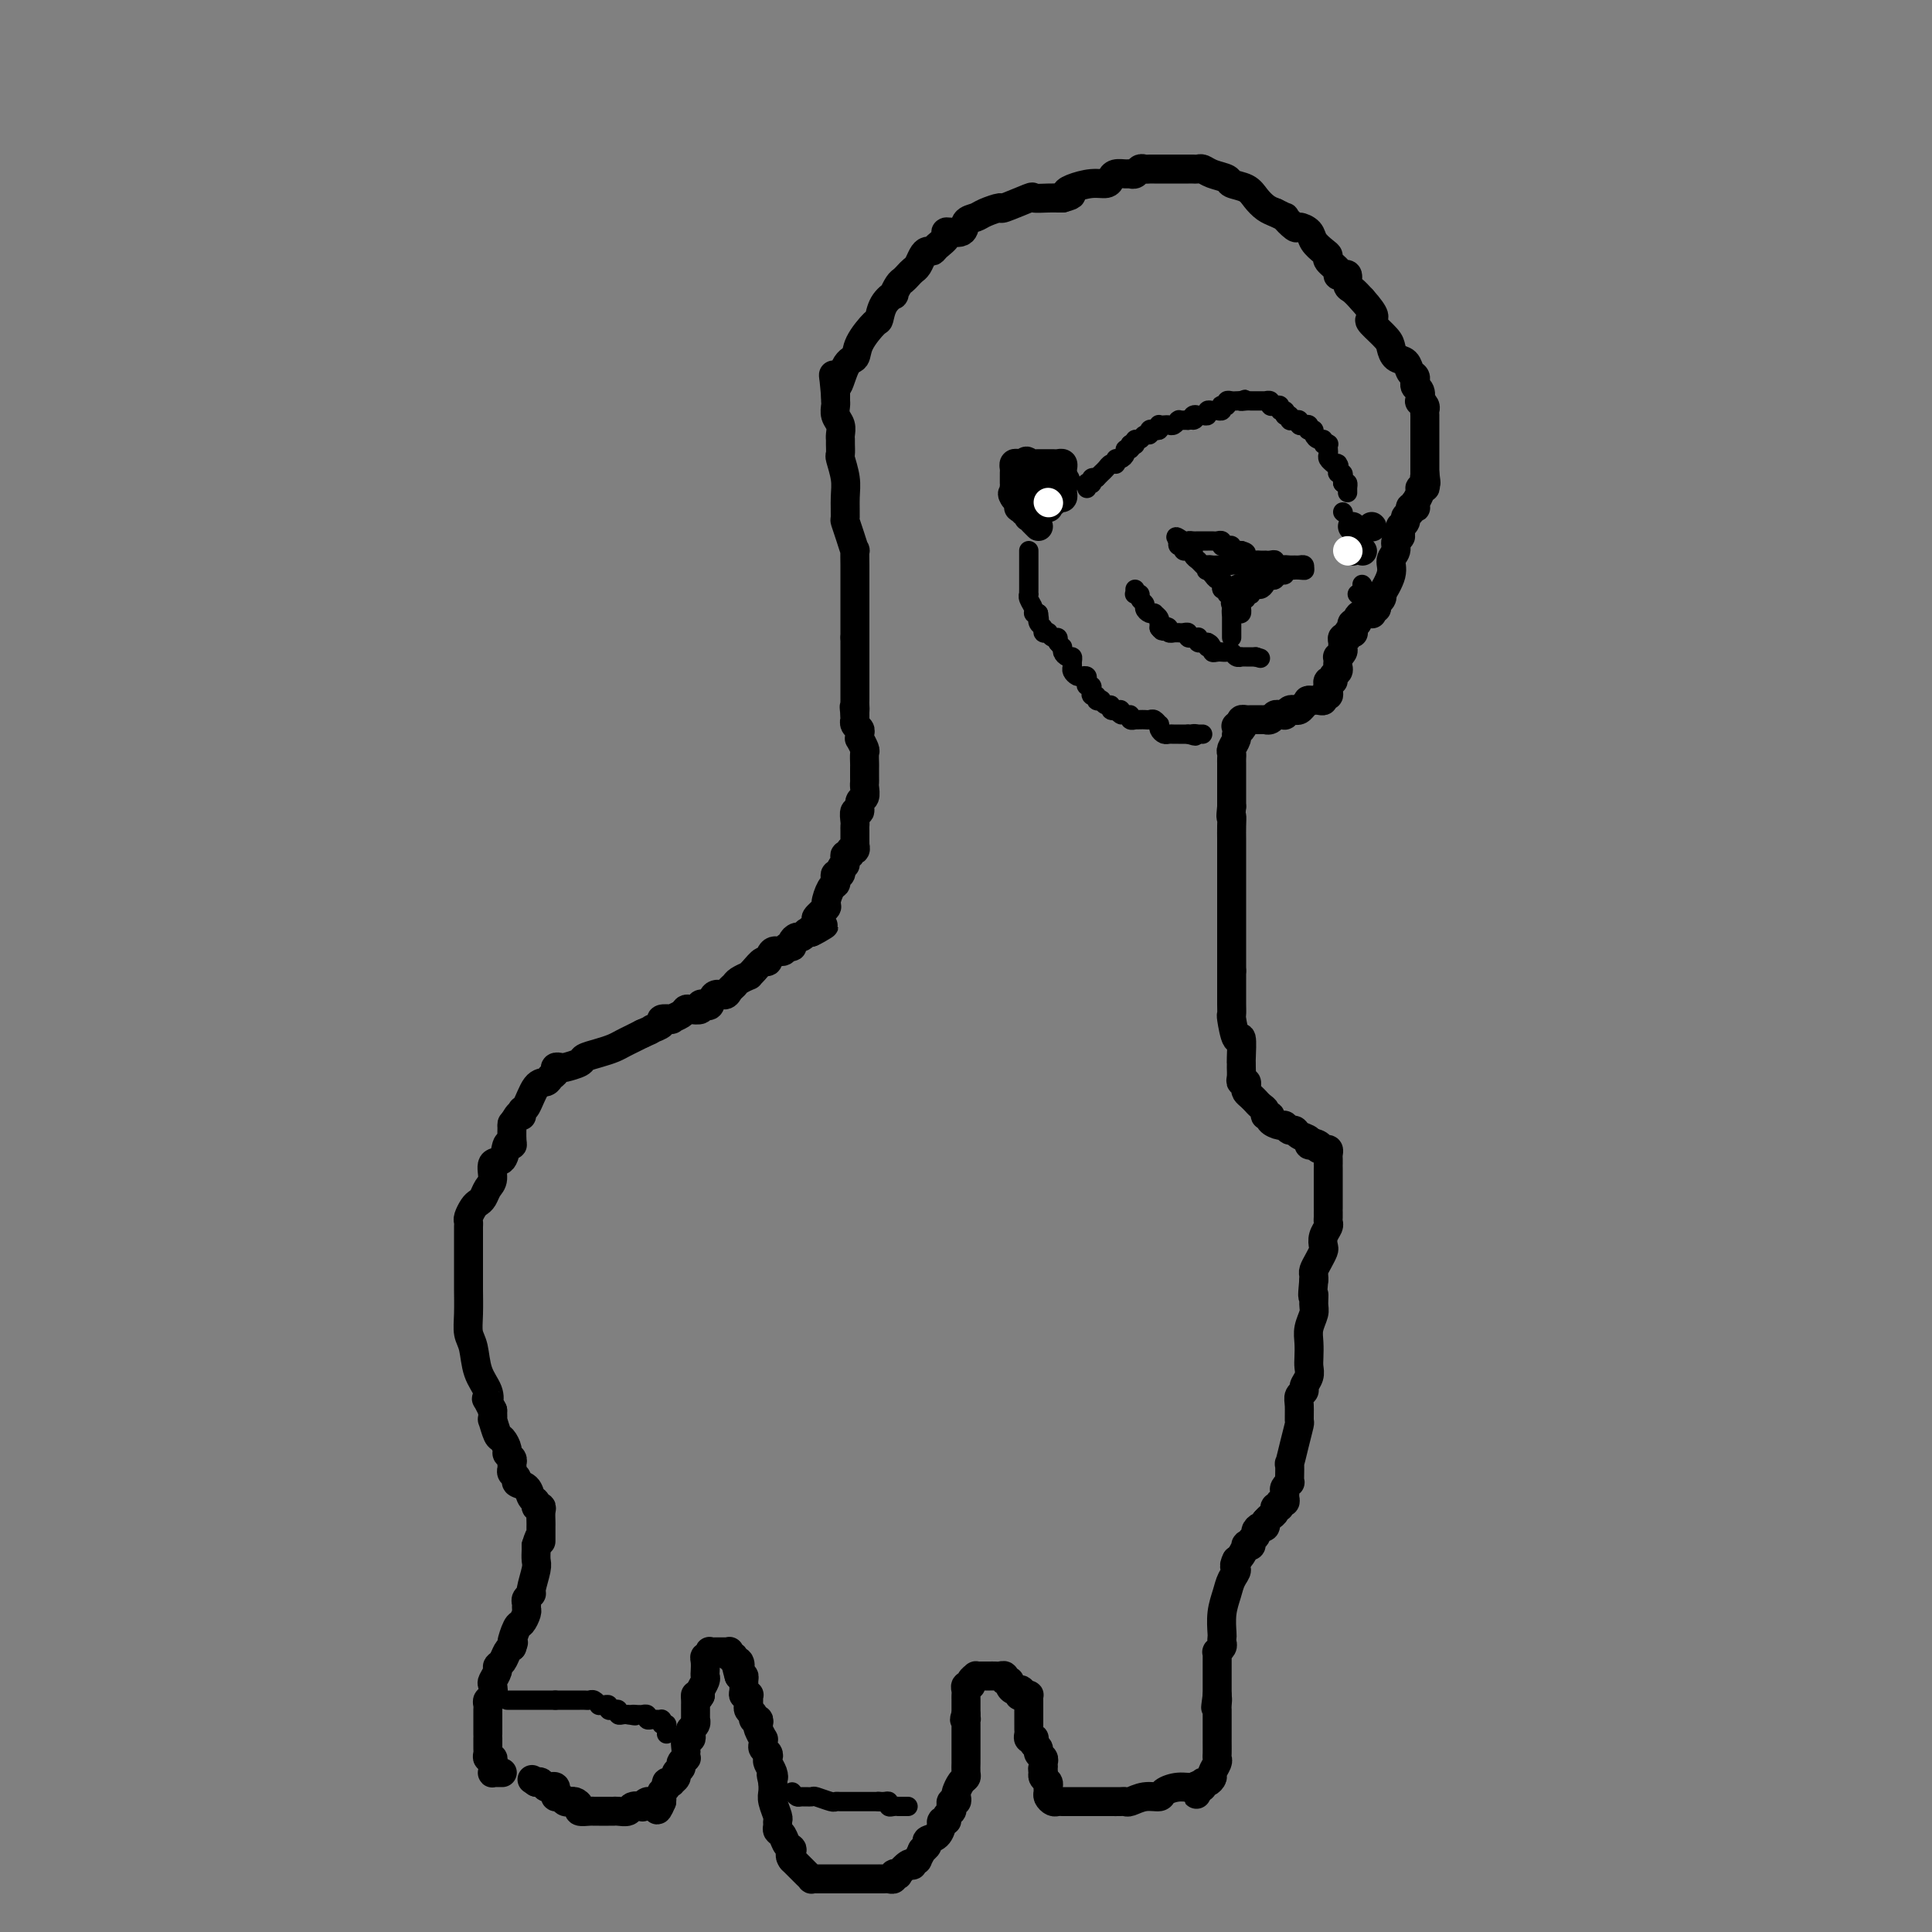 <svg viewBox='0 0 400 400' version='1.1' xmlns='http://www.w3.org/2000/svg' xmlns:xlink='http://www.w3.org/1999/xlink'><rect x="0" y="0" width="400" height="400" fill="#808080" stroke="none"/><g fill='none' stroke='#000000' stroke-width='6' stroke-linecap='round' stroke-linejoin='round'><path d='M104,367c-0.310,0.007 -0.619,0.013 -1,0c-0.381,-0.013 -0.833,-0.046 -1,0c-0.167,0.046 -0.048,0.171 0,0c0.048,-0.171 0.027,-0.638 0,-1c-0.027,-0.362 -0.060,-0.621 0,-1c0.060,-0.379 0.212,-0.880 0,-1c-0.212,-0.120 -0.789,0.140 -1,0c-0.211,-0.140 -0.057,-0.681 0,-1c0.057,-0.319 0.015,-0.418 0,-1c-0.015,-0.582 -0.004,-1.647 0,-2c0.004,-0.353 0.001,0.008 0,0c-0.001,-0.008 -0.000,-0.383 0,-1c0.000,-0.617 0.000,-1.475 0,-2c-0.000,-0.525 -0.001,-0.718 0,-1c0.001,-0.282 0.004,-0.652 0,-1c-0.004,-0.348 -0.015,-0.675 0,-1c0.015,-0.325 0.055,-0.649 0,-1c-0.055,-0.351 -0.207,-0.728 0,-1c0.207,-0.272 0.773,-0.440 1,-1c0.227,-0.560 0.116,-1.511 0,-2c-0.116,-0.489 -0.238,-0.516 0,-1c0.238,-0.484 0.837,-1.425 1,-2c0.163,-0.575 -0.111,-0.783 0,-1c0.111,-0.217 0.607,-0.443 1,-1c0.393,-0.557 0.684,-1.445 1,-2c0.316,-0.555 0.658,-0.778 1,-1'/><path d='M106,341c0.725,-1.909 0.036,-0.683 0,-1c-0.036,-0.317 0.579,-2.179 1,-3c0.421,-0.821 0.648,-0.601 1,-1c0.352,-0.399 0.831,-1.417 1,-2c0.169,-0.583 0.030,-0.731 0,-1c-0.030,-0.269 0.048,-0.660 0,-1c-0.048,-0.340 -0.223,-0.629 0,-1c0.223,-0.371 0.844,-0.824 1,-1c0.156,-0.176 -0.154,-0.075 0,-1c0.154,-0.925 0.773,-2.877 1,-4c0.227,-1.123 0.061,-1.418 0,-2c-0.061,-0.582 -0.017,-1.452 0,-2c0.017,-0.548 0.009,-0.774 0,-1'/><path d='M111,320c1.000,-3.426 1.000,-1.492 1,-1c0.000,0.492 0.000,-0.459 0,-1c-0.000,-0.541 -0.000,-0.673 0,-1c0.000,-0.327 0.001,-0.848 0,-1c-0.001,-0.152 -0.004,0.065 0,0c0.004,-0.065 0.016,-0.413 0,-1c-0.016,-0.587 -0.060,-1.413 0,-2c0.060,-0.587 0.225,-0.935 0,-1c-0.225,-0.065 -0.839,0.151 -1,0c-0.161,-0.151 0.130,-0.670 0,-1c-0.130,-0.330 -0.680,-0.470 -1,-1c-0.320,-0.530 -0.411,-1.452 -1,-2c-0.589,-0.548 -1.675,-0.724 -2,-1c-0.325,-0.276 0.110,-0.651 0,-1c-0.110,-0.349 -0.766,-0.671 -1,-1c-0.234,-0.329 -0.048,-0.664 0,-1c0.048,-0.336 -0.043,-0.672 0,-1c0.043,-0.328 0.219,-0.649 0,-1c-0.219,-0.351 -0.833,-0.733 -1,-1c-0.167,-0.267 0.113,-0.420 0,-1c-0.113,-0.580 -0.619,-1.586 -1,-2c-0.381,-0.414 -0.638,-0.235 -1,-1c-0.362,-0.765 -0.828,-2.475 -1,-3c-0.172,-0.525 -0.049,0.136 0,0c0.049,-0.136 0.025,-1.068 0,-2'/><path d='M102,292c-1.803,-3.626 -1.310,-2.192 -1,-2c0.310,0.192 0.437,-0.859 0,-2c-0.437,-1.141 -1.438,-2.372 -2,-4c-0.562,-1.628 -0.687,-3.654 -1,-5c-0.313,-1.346 -0.816,-2.013 -1,-3c-0.184,-0.987 -0.049,-2.296 0,-4c0.049,-1.704 0.013,-3.805 0,-5c-0.013,-1.195 -0.004,-1.485 0,-2c0.004,-0.515 0.001,-1.255 0,-2c-0.001,-0.745 -0.000,-1.495 0,-2c0.000,-0.505 0.000,-0.766 0,-1c-0.000,-0.234 -0.000,-0.440 0,-1c0.000,-0.560 -0.000,-1.473 0,-2c0.000,-0.527 0.000,-0.666 0,-1c-0.000,-0.334 -0.001,-0.862 0,-1c0.001,-0.138 0.003,0.114 0,0c-0.003,-0.114 -0.012,-0.594 0,-1c0.012,-0.406 0.045,-0.738 0,-1c-0.045,-0.262 -0.167,-0.455 0,-1c0.167,-0.545 0.623,-1.443 1,-2c0.377,-0.557 0.673,-0.773 1,-1c0.327,-0.227 0.683,-0.464 1,-1c0.317,-0.536 0.595,-1.370 1,-2c0.405,-0.630 0.935,-1.054 1,-2c0.065,-0.946 -0.336,-2.412 0,-3c0.336,-0.588 1.411,-0.298 2,-1c0.589,-0.702 0.694,-2.395 1,-3c0.306,-0.605 0.814,-0.121 1,0c0.186,0.121 0.050,-0.121 0,-1c-0.050,-0.879 -0.014,-2.394 0,-3c0.014,-0.606 0.007,-0.303 0,0'/><path d='M106,233c1.855,-3.641 1.992,-2.243 2,-2c0.008,0.243 -0.114,-0.670 0,-1c0.114,-0.330 0.465,-0.077 1,-1c0.535,-0.923 1.253,-3.022 2,-4c0.747,-0.978 1.524,-0.837 2,-1c0.476,-0.163 0.650,-0.631 1,-1c0.350,-0.369 0.875,-0.638 1,-1c0.125,-0.362 -0.151,-0.818 0,-1c0.151,-0.182 0.729,-0.090 1,0c0.271,0.090 0.236,0.179 1,0c0.764,-0.179 2.326,-0.625 3,-1c0.674,-0.375 0.460,-0.678 1,-1c0.540,-0.322 1.835,-0.664 3,-1c1.165,-0.336 2.199,-0.667 3,-1c0.801,-0.333 1.370,-0.666 2,-1c0.630,-0.334 1.323,-0.667 2,-1c0.677,-0.333 1.339,-0.667 2,-1'/><path d='M133,214c2.952,-1.265 1.833,-0.927 2,-1c0.167,-0.073 1.621,-0.558 2,-1c0.379,-0.442 -0.316,-0.840 0,-1c0.316,-0.160 1.641,-0.082 2,0c0.359,0.082 -0.250,0.166 0,0c0.250,-0.166 1.359,-0.584 2,-1c0.641,-0.416 0.816,-0.830 1,-1c0.184,-0.170 0.378,-0.096 1,0c0.622,0.096 1.671,0.214 2,0c0.329,-0.214 -0.063,-0.760 0,-1c0.063,-0.240 0.580,-0.172 1,0c0.420,0.172 0.743,0.450 1,0c0.257,-0.450 0.449,-1.626 1,-2c0.551,-0.374 1.462,0.054 2,0c0.538,-0.054 0.704,-0.588 1,-1c0.296,-0.412 0.722,-0.700 1,-1c0.278,-0.300 0.407,-0.610 1,-1c0.593,-0.390 1.651,-0.859 2,-1c0.349,-0.141 -0.010,0.045 0,0c0.010,-0.045 0.388,-0.323 1,-1c0.612,-0.677 1.459,-1.755 2,-2c0.541,-0.245 0.776,0.341 1,0c0.224,-0.341 0.437,-1.611 1,-2c0.563,-0.389 1.474,0.102 2,0c0.526,-0.102 0.666,-0.797 1,-1c0.334,-0.203 0.863,0.085 1,0c0.137,-0.085 -0.118,-0.545 0,-1c0.118,-0.455 0.609,-0.905 1,-1c0.391,-0.095 0.682,0.167 1,0c0.318,-0.167 0.662,-0.762 1,-1c0.338,-0.238 0.669,-0.119 1,0'/><path d='M168,193c5.345,-3.135 1.207,-0.473 0,0c-1.207,0.473 0.517,-1.243 1,-2c0.483,-0.757 -0.273,-0.556 0,-1c0.273,-0.444 1.576,-1.533 2,-2c0.424,-0.467 -0.031,-0.311 0,-1c0.031,-0.689 0.548,-2.222 1,-3c0.452,-0.778 0.839,-0.801 1,-1c0.161,-0.199 0.096,-0.576 0,-1c-0.096,-0.424 -0.222,-0.897 0,-1c0.222,-0.103 0.790,0.165 1,0c0.210,-0.165 0.060,-0.761 0,-1c-0.060,-0.239 -0.030,-0.119 0,0'/><path d='M174,180c1.150,-2.194 1.025,-1.181 1,-1c-0.025,0.181 0.050,-0.472 0,-1c-0.050,-0.528 -0.224,-0.930 0,-1c0.224,-0.070 0.845,0.192 1,0c0.155,-0.192 -0.154,-0.838 0,-1c0.154,-0.162 0.773,0.160 1,0c0.227,-0.160 0.061,-0.803 0,-1c-0.061,-0.197 -0.016,0.051 0,0c0.016,-0.051 0.003,-0.400 0,-1c-0.003,-0.600 0.003,-1.451 0,-2c-0.003,-0.549 -0.016,-0.795 0,-1c0.016,-0.205 0.061,-0.368 0,-1c-0.061,-0.632 -0.226,-1.731 0,-2c0.226,-0.269 0.845,0.293 1,0c0.155,-0.293 -0.155,-1.439 0,-2c0.155,-0.561 0.773,-0.536 1,-1c0.227,-0.464 0.061,-1.419 0,-2c-0.061,-0.581 -0.017,-0.790 0,-1c0.017,-0.210 0.005,-0.422 0,-1c-0.005,-0.578 -0.005,-1.522 0,-2c0.005,-0.478 0.016,-0.492 0,-1c-0.016,-0.508 -0.057,-1.512 0,-2c0.057,-0.488 0.212,-0.459 0,-1c-0.212,-0.541 -0.793,-1.650 -1,-2c-0.207,-0.350 -0.041,0.060 0,0c0.041,-0.060 -0.041,-0.590 0,-1c0.041,-0.410 0.207,-0.701 0,-1c-0.207,-0.299 -0.788,-0.606 -1,-1c-0.212,-0.394 -0.057,-0.875 0,-1c0.057,-0.125 0.016,0.107 0,0c-0.016,-0.107 -0.008,-0.554 0,-1'/><path d='M177,148c-0.309,-2.809 -0.083,-1.333 0,-1c0.083,0.333 0.022,-0.478 0,-1c-0.022,-0.522 -0.006,-0.756 0,-1c0.006,-0.244 0.002,-0.500 0,-1c-0.002,-0.500 -0.000,-1.244 0,-2c0.000,-0.756 0.000,-1.522 0,-2c-0.000,-0.478 -0.000,-0.667 0,-2c0.000,-1.333 0.000,-3.809 0,-5c-0.000,-1.191 -0.000,-1.095 0,-1'/><path d='M177,132c-0.000,-3.057 -0.000,-2.698 0,-3c0.000,-0.302 0.000,-1.264 0,-2c-0.000,-0.736 -0.000,-1.247 0,-2c0.000,-0.753 0.000,-1.747 0,-2c-0.000,-0.253 -0.000,0.236 0,0c0.000,-0.236 0.001,-1.196 0,-2c-0.001,-0.804 -0.003,-1.453 0,-2c0.003,-0.547 0.011,-0.991 0,-2c-0.011,-1.009 -0.041,-2.582 0,-3c0.041,-0.418 0.154,0.321 0,0c-0.154,-0.321 -0.576,-1.701 -1,-3c-0.424,-1.299 -0.849,-2.517 -1,-3c-0.151,-0.483 -0.026,-0.233 0,-1c0.026,-0.767 -0.046,-2.552 0,-4c0.046,-1.448 0.208,-2.559 0,-4c-0.208,-1.441 -0.788,-3.211 -1,-4c-0.212,-0.789 -0.056,-0.596 0,-1c0.056,-0.404 0.011,-1.406 0,-2c-0.011,-0.594 0.011,-0.779 0,-1c-0.011,-0.221 -0.056,-0.479 0,-1c0.056,-0.521 0.211,-1.305 0,-2c-0.211,-0.695 -0.789,-1.300 -1,-2c-0.211,-0.700 -0.057,-1.496 0,-2c0.057,-0.504 0.016,-0.715 0,-1c-0.016,-0.285 -0.008,-0.642 0,-1'/><path d='M173,82c-0.709,-7.969 -0.481,-2.892 0,-2c0.481,0.892 1.214,-2.399 2,-4c0.786,-1.601 1.624,-1.510 2,-2c0.376,-0.490 0.291,-1.561 1,-3c0.709,-1.439 2.214,-3.245 3,-4c0.786,-0.755 0.855,-0.458 1,-1c0.145,-0.542 0.368,-1.924 1,-3c0.632,-1.076 1.675,-1.846 2,-2c0.325,-0.154 -0.068,0.309 0,0c0.068,-0.309 0.595,-1.391 1,-2c0.405,-0.609 0.686,-0.744 1,-1c0.314,-0.256 0.661,-0.633 1,-1c0.339,-0.367 0.668,-0.725 1,-1c0.332,-0.275 0.665,-0.468 1,-1c0.335,-0.532 0.673,-1.403 1,-2c0.327,-0.597 0.645,-0.921 1,-1c0.355,-0.079 0.747,0.086 1,0c0.253,-0.086 0.367,-0.422 1,-1c0.633,-0.578 1.784,-1.398 2,-2c0.216,-0.602 -0.502,-0.987 0,-1c0.502,-0.013 2.223,0.346 3,0c0.777,-0.346 0.610,-1.397 1,-2c0.390,-0.603 1.339,-0.758 2,-1c0.661,-0.242 1.036,-0.573 2,-1c0.964,-0.427 2.516,-0.952 3,-1c0.484,-0.048 -0.102,0.379 1,0c1.102,-0.379 3.892,-1.566 5,-2c1.108,-0.434 0.534,-0.116 1,0c0.466,0.116 1.972,0.031 3,0c1.028,-0.031 1.580,-0.009 2,0c0.420,0.009 0.710,0.004 1,0'/><path d='M220,41c3.003,-0.802 1.512,-0.806 1,-1c-0.512,-0.194 -0.044,-0.578 1,-1c1.044,-0.422 2.665,-0.884 4,-1c1.335,-0.116 2.385,0.112 3,0c0.615,-0.112 0.795,-0.565 1,-1c0.205,-0.435 0.436,-0.852 1,-1c0.564,-0.148 1.460,-0.025 2,0c0.540,0.025 0.722,-0.046 1,0c0.278,0.046 0.652,0.208 1,0c0.348,-0.208 0.671,-0.788 1,-1c0.329,-0.212 0.666,-0.057 1,0c0.334,0.057 0.666,0.015 1,0c0.334,-0.015 0.672,-0.004 1,0c0.328,0.004 0.647,0.001 1,0c0.353,-0.001 0.738,-0.000 1,0c0.262,0.000 0.399,0.000 1,0c0.601,-0.000 1.667,-0.000 2,0c0.333,0.000 -0.065,0.000 0,0c0.065,-0.000 0.594,-0.001 1,0c0.406,0.001 0.688,0.003 1,0c0.312,-0.003 0.655,-0.012 1,0c0.345,0.012 0.692,0.045 1,0c0.308,-0.045 0.575,-0.167 1,0c0.425,0.167 1.006,0.625 2,1c0.994,0.375 2.402,0.667 3,1c0.598,0.333 0.387,0.705 1,1c0.613,0.295 2.051,0.512 3,1c0.949,0.488 1.409,1.247 2,2c0.591,0.753 1.312,1.501 2,2c0.688,0.499 1.344,0.750 2,1'/><path d='M264,44c2.970,1.495 1.894,0.732 2,1c0.106,0.268 1.394,1.567 2,2c0.606,0.433 0.531,0.000 1,0c0.469,-0.000 1.483,0.433 2,1c0.517,0.567 0.539,1.269 1,2c0.461,0.731 1.363,1.492 2,2c0.637,0.508 1.011,0.764 1,1c-0.011,0.236 -0.405,0.454 0,1c0.405,0.546 1.611,1.421 2,2c0.389,0.579 -0.037,0.861 0,1c0.037,0.139 0.538,0.134 1,0c0.462,-0.134 0.887,-0.397 1,0c0.113,0.397 -0.085,1.453 0,2c0.085,0.547 0.453,0.585 1,1c0.547,0.415 1.274,1.208 2,2'/><path d='M282,62c3.283,3.672 2.489,3.853 2,4c-0.489,0.147 -0.674,0.262 0,1c0.674,0.738 2.208,2.099 3,3c0.792,0.901 0.843,1.340 1,2c0.157,0.660 0.420,1.540 1,2c0.580,0.460 1.476,0.501 2,1c0.524,0.499 0.675,1.458 1,2c0.325,0.542 0.823,0.669 1,1c0.177,0.331 0.034,0.867 0,1c-0.034,0.133 0.043,-0.137 0,0c-0.043,0.137 -0.204,0.681 0,1c0.204,0.319 0.773,0.414 1,1c0.227,0.586 0.113,1.662 0,2c-0.113,0.338 -0.227,-0.063 0,0c0.227,0.063 0.793,0.590 1,1c0.207,0.410 0.056,0.704 0,1c-0.056,0.296 -0.015,0.594 0,1c0.015,0.406 0.004,0.921 0,1c-0.004,0.079 -0.001,-0.278 0,0c0.001,0.278 0.000,1.191 0,2c-0.000,0.809 -0.000,1.513 0,2c0.000,0.487 0.000,0.757 0,1c-0.000,0.243 -0.000,0.460 0,1c0.000,0.540 0.000,1.401 0,2c-0.000,0.599 -0.000,0.934 0,1c0.000,0.066 0.000,-0.136 0,0c-0.000,0.136 -0.000,0.610 0,1c0.000,0.390 0.000,0.695 0,1'/><path d='M295,98c0.469,3.431 0.141,1.510 0,1c-0.141,-0.510 -0.094,0.393 0,1c0.094,0.607 0.236,0.918 0,1c-0.236,0.082 -0.848,-0.065 -1,0c-0.152,0.065 0.157,0.343 0,1c-0.157,0.657 -0.778,1.692 -1,2c-0.222,0.308 -0.044,-0.111 0,0c0.044,0.111 -0.045,0.751 0,1c0.045,0.249 0.223,0.108 0,0c-0.223,-0.108 -0.848,-0.183 -1,0c-0.152,0.183 0.170,0.623 0,1c-0.170,0.377 -0.830,0.692 -1,1c-0.170,0.308 0.150,0.608 0,1c-0.150,0.392 -0.771,0.875 -1,1c-0.229,0.125 -0.065,-0.107 0,0c0.065,0.107 0.033,0.554 0,1'/><path d='M290,110c-0.708,2.048 0.023,1.169 0,1c-0.023,-0.169 -0.798,0.373 -1,1c-0.202,0.627 0.170,1.340 0,2c-0.170,0.660 -0.882,1.266 -1,2c-0.118,0.734 0.357,1.597 0,3c-0.357,1.403 -1.545,3.347 -2,4c-0.455,0.653 -0.178,0.016 0,0c0.178,-0.016 0.258,0.588 0,1c-0.258,0.412 -0.853,0.632 -1,1c-0.147,0.368 0.154,0.883 0,1c-0.154,0.117 -0.762,-0.166 -1,0c-0.238,0.166 -0.106,0.779 0,1c0.106,0.221 0.187,0.049 0,0c-0.187,-0.049 -0.642,0.025 -1,0c-0.358,-0.025 -0.618,-0.147 -1,0c-0.382,0.147 -0.886,0.565 -1,1c-0.114,0.435 0.162,0.886 0,1c-0.162,0.114 -0.760,-0.110 -1,0c-0.240,0.110 -0.120,0.555 0,1'/><path d='M280,130c-0.791,0.841 -0.268,0.942 0,1c0.268,0.058 0.282,0.071 0,0c-0.282,-0.071 -0.860,-0.226 -1,0c-0.140,0.226 0.160,0.834 0,1c-0.160,0.166 -0.779,-0.109 -1,0c-0.221,0.109 -0.045,0.603 0,1c0.045,0.397 -0.040,0.698 0,1c0.040,0.302 0.207,0.606 0,1c-0.207,0.394 -0.786,0.879 -1,1c-0.214,0.121 -0.061,-0.123 0,0c0.061,0.123 0.032,0.611 0,1c-0.032,0.389 -0.065,0.677 0,1c0.065,0.323 0.228,0.679 0,1c-0.228,0.321 -0.846,0.607 -1,1c-0.154,0.393 0.154,0.893 0,1c-0.154,0.107 -0.772,-0.177 -1,0c-0.228,0.177 -0.065,0.817 0,1c0.065,0.183 0.032,-0.091 0,0c-0.032,0.091 -0.063,0.546 0,1c0.063,0.454 0.221,0.906 0,1c-0.221,0.094 -0.822,-0.171 -1,0c-0.178,0.171 0.068,0.777 0,1c-0.068,0.223 -0.448,0.064 -1,0c-0.552,-0.064 -1.276,-0.032 -2,0'/><path d='M271,145c-0.571,0.110 0.002,-0.115 0,0c-0.002,0.115 -0.579,0.571 -1,1c-0.421,0.429 -0.686,0.833 -1,1c-0.314,0.167 -0.675,0.098 -1,0c-0.325,-0.098 -0.612,-0.223 -1,0c-0.388,0.223 -0.877,0.796 -1,1c-0.123,0.204 0.121,0.041 0,0c-0.121,-0.041 -0.606,0.042 -1,0c-0.394,-0.042 -0.697,-0.207 -1,0c-0.303,0.207 -0.606,0.788 -1,1c-0.394,0.212 -0.879,0.057 -1,0c-0.121,-0.057 0.123,-0.015 0,0c-0.123,0.015 -0.611,0.003 -1,0c-0.389,-0.003 -0.679,0.002 -1,0c-0.321,-0.002 -0.674,-0.011 -1,0c-0.326,0.011 -0.626,0.041 -1,0c-0.374,-0.041 -0.821,-0.155 -1,0c-0.179,0.155 -0.089,0.577 0,1'/><path d='M257,150c-2.183,0.727 -0.641,0.044 0,0c0.641,-0.044 0.382,0.552 0,1c-0.382,0.448 -0.887,0.750 -1,1c-0.113,0.250 0.166,0.449 0,1c-0.166,0.551 -0.776,1.453 -1,2c-0.224,0.547 -0.060,0.738 0,1c0.060,0.262 0.016,0.595 0,1c-0.016,0.405 -0.004,0.882 0,1c0.004,0.118 0.001,-0.123 0,0c-0.001,0.123 -0.000,0.611 0,1c0.000,0.389 0.000,0.680 0,1c-0.000,0.320 -0.000,0.669 0,1c0.000,0.331 0.000,0.646 0,1c-0.000,0.354 -0.000,0.749 0,1c0.000,0.251 0.000,0.357 0,1c-0.000,0.643 -0.000,1.821 0,3'/><path d='M255,167c-0.309,2.998 -0.083,1.994 0,2c0.083,0.006 0.022,1.024 0,2c-0.022,0.976 -0.006,1.912 0,3c0.006,1.088 0.002,2.329 0,3c-0.002,0.671 -0.000,0.774 0,1c0.000,0.226 0.000,0.576 0,1c-0.000,0.424 -0.000,0.922 0,1c0.000,0.078 0.000,-0.263 0,0c-0.000,0.263 -0.000,1.130 0,2c0.000,0.870 0.000,1.742 0,2c-0.000,0.258 -0.000,-0.099 0,0c0.000,0.099 0.000,0.653 0,1c-0.000,0.347 -0.000,0.488 0,1c0.000,0.512 0.000,1.394 0,2c-0.000,0.606 -0.000,0.936 0,1c0.000,0.064 0.000,-0.138 0,0c-0.000,0.138 -0.000,0.614 0,1c0.000,0.386 0.000,0.681 0,1c-0.000,0.319 -0.000,0.663 0,1c0.000,0.337 0.000,0.667 0,1c-0.000,0.333 -0.000,0.670 0,1c0.000,0.330 0.000,0.652 0,1c-0.000,0.348 -0.000,0.723 0,1c0.000,0.277 0.000,0.456 0,1c-0.000,0.544 -0.000,1.454 0,2c0.000,0.546 0.000,0.727 0,1c-0.000,0.273 0.000,0.636 0,1'/><path d='M255,201c-0.000,5.344 -0.001,1.705 0,1c0.001,-0.705 0.003,1.526 0,3c-0.003,1.474 -0.011,2.191 0,3c0.011,0.809 0.041,1.709 0,2c-0.041,0.291 -0.155,-0.028 0,1c0.155,1.028 0.577,3.402 1,4c0.423,0.598 0.846,-0.579 1,0c0.154,0.579 0.040,2.916 0,4c-0.040,1.084 -0.007,0.917 0,1c0.007,0.083 -0.012,0.418 0,1c0.012,0.582 0.055,1.413 0,2c-0.055,0.587 -0.208,0.931 0,1c0.208,0.069 0.778,-0.135 1,0c0.222,0.135 0.097,0.610 0,1c-0.097,0.390 -0.167,0.696 0,1c0.167,0.304 0.571,0.606 1,1c0.429,0.394 0.884,0.880 1,1c0.116,0.120 -0.108,-0.126 0,0c0.108,0.126 0.549,0.625 1,1c0.451,0.375 0.912,0.626 1,1c0.088,0.374 -0.198,0.870 0,1c0.198,0.130 0.879,-0.105 1,0c0.121,0.105 -0.318,0.549 0,1c0.318,0.451 1.393,0.908 2,1c0.607,0.092 0.745,-0.183 1,0c0.255,0.183 0.628,0.823 1,1c0.372,0.177 0.743,-0.110 1,0c0.257,0.110 0.399,0.617 1,1c0.601,0.383 1.662,0.642 2,1c0.338,0.358 -0.046,0.817 0,1c0.046,0.183 0.523,0.092 1,0'/><path d='M272,237c2.117,1.719 0.410,0.516 0,0c-0.410,-0.516 0.479,-0.346 1,0c0.521,0.346 0.676,0.867 1,1c0.324,0.133 0.819,-0.122 1,0c0.181,0.122 0.049,0.622 0,1c-0.049,0.378 -0.013,0.633 0,1c0.013,0.367 0.003,0.844 0,1c-0.003,0.156 -0.001,-0.010 0,0c0.001,0.010 0.000,0.196 0,1c-0.000,0.804 -0.000,2.225 0,3c0.000,0.775 -0.000,0.904 0,1c0.000,0.096 0.000,0.158 0,1c-0.000,0.842 -0.000,2.463 0,3c0.000,0.537 0.001,-0.012 0,0c-0.001,0.012 -0.004,0.583 0,1c0.004,0.417 0.015,0.679 0,1c-0.015,0.321 -0.056,0.701 0,1c0.056,0.299 0.208,0.517 0,1c-0.208,0.483 -0.778,1.232 -1,2c-0.222,0.768 -0.098,1.554 0,2c0.098,0.446 0.170,0.553 0,1c-0.170,0.447 -0.582,1.233 -1,2c-0.418,0.767 -0.843,1.514 -1,2c-0.157,0.486 -0.045,0.710 0,1c0.045,0.290 0.022,0.645 0,1'/><path d='M272,265c-0.460,4.757 -0.109,3.150 0,3c0.109,-0.150 -0.023,1.157 0,2c0.023,0.843 0.202,1.223 0,2c-0.202,0.777 -0.785,1.951 -1,3c-0.215,1.049 -0.062,1.972 0,3c0.062,1.028 0.032,2.159 0,3c-0.032,0.841 -0.065,1.391 0,2c0.065,0.609 0.228,1.278 0,2c-0.228,0.722 -0.846,1.497 -1,2c-0.154,0.503 0.156,0.734 0,1c-0.156,0.266 -0.777,0.565 -1,1c-0.223,0.435 -0.050,1.004 0,2c0.050,0.996 -0.025,2.418 0,3c0.025,0.582 0.150,0.324 0,1c-0.150,0.676 -0.576,2.286 -1,4c-0.424,1.714 -0.845,3.530 -1,4c-0.155,0.470 -0.045,-0.407 0,0c0.045,0.407 0.026,2.098 0,3c-0.026,0.902 -0.060,1.015 0,1c0.060,-0.015 0.213,-0.158 0,0c-0.213,0.158 -0.793,0.616 -1,1c-0.207,0.384 -0.040,0.695 0,1c0.040,0.305 -0.046,0.603 0,1c0.046,0.397 0.223,0.894 0,1c-0.223,0.106 -0.847,-0.179 -1,0c-0.153,0.179 0.166,0.821 0,1c-0.166,0.179 -0.818,-0.107 -1,0c-0.182,0.107 0.105,0.606 0,1c-0.105,0.394 -0.601,0.684 -1,1c-0.399,0.316 -0.699,0.658 -1,1'/><path d='M262,315c-0.730,1.632 -0.056,1.211 0,1c0.056,-0.211 -0.506,-0.210 -1,0c-0.494,0.210 -0.921,0.631 -1,1c-0.079,0.369 0.190,0.685 0,1c-0.190,0.315 -0.838,0.627 -1,1c-0.162,0.373 0.164,0.807 0,1c-0.164,0.193 -0.817,0.144 -1,0c-0.183,-0.144 0.105,-0.385 0,0c-0.105,0.385 -0.601,1.396 -1,2c-0.399,0.604 -0.699,0.802 -1,1'/><path d='M256,323c-0.879,1.605 -0.078,1.618 0,2c0.078,0.382 -0.567,1.135 -1,2c-0.433,0.865 -0.652,1.843 -1,3c-0.348,1.157 -0.824,2.495 -1,4c-0.176,1.505 -0.051,3.178 0,4c0.051,0.822 0.028,0.794 0,1c-0.028,0.206 -0.060,0.647 0,1c0.060,0.353 0.212,0.619 0,1c-0.212,0.381 -0.789,0.875 -1,1c-0.211,0.125 -0.057,-0.121 0,0c0.057,0.121 0.015,0.610 0,1c-0.015,0.390 -0.004,0.682 0,1c0.004,0.318 0.001,0.663 0,1c-0.001,0.337 -0.000,0.668 0,1c0.000,0.332 0.000,0.667 0,1c-0.000,0.333 -0.000,0.664 0,1c0.000,0.336 0.000,0.678 0,1c-0.000,0.322 -0.000,0.625 0,1c0.000,0.375 0.000,0.821 0,1c-0.000,0.179 -0.000,0.089 0,0'/><path d='M252,351c-0.619,4.510 -0.166,1.786 0,1c0.166,-0.786 0.044,0.367 0,1c-0.044,0.633 -0.012,0.747 0,1c0.012,0.253 0.003,0.645 0,1c-0.003,0.355 -0.001,0.673 0,1c0.001,0.327 0.000,0.661 0,1c-0.000,0.339 -0.000,0.681 0,1c0.000,0.319 0.000,0.614 0,1c-0.000,0.386 -0.000,0.863 0,1c0.000,0.137 0.001,-0.067 0,0c-0.001,0.067 -0.004,0.403 0,1c0.004,0.597 0.016,1.455 0,2c-0.016,0.545 -0.060,0.777 0,1c0.060,0.223 0.222,0.437 0,1c-0.222,0.563 -0.829,1.475 -1,2c-0.171,0.525 0.095,0.663 0,1c-0.095,0.337 -0.551,0.874 -1,1c-0.449,0.126 -0.890,-0.158 -1,0c-0.110,0.158 0.111,0.760 0,1c-0.111,0.240 -0.556,0.120 -1,0'/><path d='M248,370c-0.594,2.936 -0.080,0.777 0,0c0.080,-0.777 -0.274,-0.171 -1,0c-0.726,0.171 -1.823,-0.094 -3,0c-1.177,0.094 -2.434,0.547 -3,1c-0.566,0.453 -0.441,0.906 -1,1c-0.559,0.094 -1.803,-0.171 -3,0c-1.197,0.171 -2.348,0.778 -3,1c-0.652,0.222 -0.805,0.060 -1,0c-0.195,-0.060 -0.434,-0.016 -1,0c-0.566,0.016 -1.461,0.004 -2,0c-0.539,-0.004 -0.722,-0.001 -1,0c-0.278,0.001 -0.652,0.000 -1,0c-0.348,-0.000 -0.670,-0.000 -1,0c-0.330,0.000 -0.667,0.000 -1,0c-0.333,-0.000 -0.663,-0.000 -1,0c-0.337,0.000 -0.682,-0.000 -1,0c-0.318,0.000 -0.610,0.000 -1,0c-0.390,-0.000 -0.878,-0.000 -1,0c-0.122,0.000 0.122,0.001 0,0c-0.122,-0.001 -0.611,-0.003 -1,0c-0.389,0.003 -0.679,0.012 -1,0c-0.321,-0.012 -0.675,-0.045 -1,0c-0.325,0.045 -0.622,0.167 -1,0c-0.378,-0.167 -0.837,-0.622 -1,-1c-0.163,-0.378 -0.030,-0.679 0,-1c0.030,-0.321 -0.044,-0.663 0,-1c0.044,-0.337 0.204,-0.668 0,-1c-0.204,-0.332 -0.773,-0.666 -1,-1c-0.227,-0.334 -0.114,-0.667 0,-1'/><path d='M216,367c-0.305,-1.107 -0.067,-0.874 0,-1c0.067,-0.126 -0.038,-0.611 0,-1c0.038,-0.389 0.220,-0.682 0,-1c-0.220,-0.318 -0.843,-0.660 -1,-1c-0.157,-0.340 0.150,-0.679 0,-1c-0.150,-0.321 -0.758,-0.625 -1,-1c-0.242,-0.375 -0.117,-0.822 0,-1c0.117,-0.178 0.228,-0.089 0,0c-0.228,0.089 -0.793,0.178 -1,0c-0.207,-0.178 -0.055,-0.621 0,-1c0.055,-0.379 0.015,-0.693 0,-1c-0.015,-0.307 -0.004,-0.608 0,-1c0.004,-0.392 0.001,-0.875 0,-1c-0.001,-0.125 -0.000,0.107 0,0c0.000,-0.107 0.000,-0.553 0,-1c-0.000,-0.447 -0.000,-0.894 0,-1c0.000,-0.106 0.001,0.129 0,0c-0.001,-0.129 -0.003,-0.623 0,-1c0.003,-0.377 0.011,-0.637 0,-1c-0.011,-0.363 -0.041,-0.828 0,-1c0.041,-0.172 0.155,-0.049 0,0c-0.155,0.049 -0.577,0.025 -1,0'/><path d='M212,351c-0.857,-2.411 -0.999,-0.440 -1,0c-0.001,0.440 0.139,-0.652 0,-1c-0.139,-0.348 -0.558,0.046 -1,0c-0.442,-0.046 -0.906,-0.534 -1,-1c-0.094,-0.466 0.182,-0.909 0,-1c-0.182,-0.091 -0.823,0.172 -1,0c-0.177,-0.172 0.111,-0.778 0,-1c-0.111,-0.222 -0.622,-0.059 -1,0c-0.378,0.059 -0.622,0.016 -1,0c-0.378,-0.016 -0.888,-0.004 -1,0c-0.112,0.004 0.176,0.001 0,0c-0.176,-0.001 -0.817,-0.001 -1,0c-0.183,0.001 0.090,0.003 0,0c-0.090,-0.003 -0.545,-0.011 -1,0c-0.455,0.011 -0.910,0.041 -1,0c-0.090,-0.041 0.186,-0.151 0,0c-0.186,0.151 -0.835,0.565 -1,1c-0.165,0.435 0.152,0.890 0,1c-0.152,0.110 -0.773,-0.126 -1,0c-0.227,0.126 -0.061,0.614 0,1c0.061,0.386 0.016,0.671 0,1c-0.016,0.329 -0.004,0.704 0,1c0.004,0.296 0.001,0.513 0,1c-0.001,0.487 -0.001,1.243 0,2'/><path d='M200,355c-0.619,1.477 -0.166,1.169 0,1c0.166,-0.169 0.044,-0.199 0,0c-0.044,0.199 -0.012,0.627 0,1c0.012,0.373 0.003,0.692 0,1c-0.003,0.308 -0.001,0.606 0,1c0.001,0.394 0.000,0.883 0,1c-0.000,0.117 -0.000,-0.138 0,0c0.000,0.138 -0.000,0.671 0,1c0.000,0.329 0.001,0.456 0,1c-0.001,0.544 -0.003,1.507 0,2c0.003,0.493 0.011,0.517 0,1c-0.011,0.483 -0.042,1.424 0,2c0.042,0.576 0.156,0.785 0,1c-0.156,0.215 -0.581,0.435 -1,1c-0.419,0.565 -0.830,1.475 -1,2c-0.170,0.525 -0.097,0.666 0,1c0.097,0.334 0.218,0.863 0,1c-0.218,0.137 -0.775,-0.117 -1,0c-0.225,0.117 -0.116,0.605 0,1c0.116,0.395 0.241,0.699 0,1c-0.241,0.301 -0.849,0.601 -1,1c-0.151,0.399 0.154,0.898 0,1c-0.154,0.102 -0.767,-0.194 -1,0c-0.233,0.194 -0.086,0.878 0,1c0.086,0.122 0.110,-0.317 0,0c-0.110,0.317 -0.356,1.392 -1,2c-0.644,0.608 -1.688,0.751 -2,1c-0.312,0.249 0.108,0.606 0,1c-0.108,0.394 -0.745,0.827 -1,1c-0.255,0.173 -0.127,0.087 0,0'/><path d='M191,383c-1.556,2.870 -0.947,2.044 -1,2c-0.053,-0.044 -0.770,0.692 -1,1c-0.230,0.308 0.025,0.187 0,0c-0.025,-0.187 -0.332,-0.439 -1,0c-0.668,0.439 -1.699,1.568 -2,2c-0.301,0.432 0.127,0.168 0,0c-0.127,-0.168 -0.808,-0.241 -1,0c-0.192,0.241 0.107,0.797 0,1c-0.107,0.203 -0.620,0.054 -1,0c-0.380,-0.054 -0.627,-0.015 -1,0c-0.373,0.015 -0.872,0.004 -1,0c-0.128,-0.004 0.115,-0.001 0,0c-0.115,0.001 -0.590,0.000 -1,0c-0.410,-0.000 -0.756,-0.000 -1,0c-0.244,0.000 -0.385,0.000 -1,0c-0.615,-0.000 -1.705,-0.000 -2,0c-0.295,0.000 0.205,0.000 0,0c-0.205,-0.000 -1.116,0.000 -2,0c-0.884,-0.000 -1.743,-0.000 -2,0c-0.257,0.000 0.086,0.000 0,0c-0.086,-0.000 -0.601,-0.000 -1,0c-0.399,0.000 -0.680,0.001 -1,0c-0.320,-0.001 -0.677,-0.003 -1,0c-0.323,0.003 -0.611,0.012 -1,0c-0.389,-0.012 -0.879,-0.046 -1,0c-0.121,0.046 0.126,0.171 0,0c-0.126,-0.171 -0.625,-0.637 -1,-1c-0.375,-0.363 -0.626,-0.623 -1,-1c-0.374,-0.377 -0.870,-0.871 -1,-1c-0.130,-0.129 0.106,0.106 0,0c-0.106,-0.106 -0.553,-0.553 -1,-1'/><path d='M164,385c-0.879,-1.040 -0.078,-1.641 0,-2c0.078,-0.359 -0.568,-0.478 -1,-1c-0.432,-0.522 -0.651,-1.447 -1,-2c-0.349,-0.553 -0.829,-0.732 -1,-1c-0.171,-0.268 -0.032,-0.624 0,-1c0.032,-0.376 -0.044,-0.772 0,-1c0.044,-0.228 0.208,-0.288 0,-1c-0.208,-0.712 -0.787,-2.076 -1,-3c-0.213,-0.924 -0.061,-1.407 0,-2c0.061,-0.593 0.030,-1.297 0,-2'/><path d='M160,369c-0.635,-2.670 -0.222,-1.345 0,-1c0.222,0.345 0.252,-0.289 0,-1c-0.252,-0.711 -0.785,-1.500 -1,-2c-0.215,-0.500 -0.110,-0.713 0,-1c0.110,-0.287 0.227,-0.650 0,-1c-0.227,-0.350 -0.796,-0.689 -1,-1c-0.204,-0.311 -0.041,-0.594 0,-1c0.041,-0.406 -0.041,-0.936 0,-1c0.041,-0.064 0.203,0.337 0,0c-0.203,-0.337 -0.771,-1.414 -1,-2c-0.229,-0.586 -0.118,-0.682 0,-1c0.118,-0.318 0.242,-0.860 0,-1c-0.242,-0.140 -0.849,0.121 -1,0c-0.151,-0.121 0.156,-0.624 0,-1c-0.156,-0.376 -0.774,-0.626 -1,-1c-0.226,-0.374 -0.060,-0.871 0,-1c0.060,-0.129 0.012,0.110 0,0c-0.012,-0.110 0.011,-0.567 0,-1c-0.011,-0.433 -0.056,-0.840 0,-1c0.056,-0.160 0.212,-0.071 0,0c-0.212,0.071 -0.792,0.124 -1,0c-0.208,-0.124 -0.046,-0.425 0,-1c0.046,-0.575 -0.026,-1.424 0,-2c0.026,-0.576 0.150,-0.879 0,-1c-0.150,-0.121 -0.575,-0.061 -1,0'/><path d='M153,347c-1.100,-3.791 -0.351,-2.269 0,-2c0.351,0.269 0.304,-0.716 0,-1c-0.304,-0.284 -0.866,0.134 -1,0c-0.134,-0.134 0.161,-0.821 0,-1c-0.161,-0.179 -0.778,0.148 -1,0c-0.222,-0.148 -0.048,-0.772 0,-1c0.048,-0.228 -0.028,-0.061 0,0c0.028,0.061 0.162,0.017 0,0c-0.162,-0.017 -0.618,-0.006 -1,0c-0.382,0.006 -0.690,0.005 -1,0c-0.310,-0.005 -0.623,-0.016 -1,0c-0.377,0.016 -0.819,0.059 -1,0c-0.181,-0.059 -0.101,-0.219 0,0c0.101,0.219 0.223,0.818 0,1c-0.223,0.182 -0.791,-0.054 -1,0c-0.209,0.054 -0.060,0.400 0,1c0.060,0.600 0.030,1.456 0,2c-0.030,0.544 -0.060,0.775 0,1c0.060,0.225 0.208,0.445 0,1c-0.208,0.555 -0.774,1.444 -1,2c-0.226,0.556 -0.113,0.778 0,1'/><path d='M145,351c-0.691,1.346 -0.917,0.211 -1,0c-0.083,-0.211 -0.023,0.503 0,1c0.023,0.497 0.007,0.777 0,1c-0.007,0.223 -0.006,0.388 0,1c0.006,0.612 0.015,1.669 0,2c-0.015,0.331 -0.056,-0.065 0,0c0.056,0.065 0.207,0.590 0,1c-0.207,0.410 -0.774,0.705 -1,1c-0.226,0.295 -0.113,0.589 0,1c0.113,0.411 0.226,0.937 0,1c-0.226,0.063 -0.792,-0.338 -1,0c-0.208,0.338 -0.060,1.414 0,2c0.060,0.586 0.031,0.682 0,1c-0.031,0.318 -0.065,0.859 0,1c0.065,0.141 0.229,-0.117 0,0c-0.229,0.117 -0.850,0.609 -1,1c-0.150,0.391 0.171,0.679 0,1c-0.171,0.321 -0.835,0.674 -1,1c-0.165,0.326 0.167,0.626 0,1c-0.167,0.374 -0.833,0.821 -1,1c-0.167,0.179 0.165,0.089 0,0c-0.165,-0.089 -0.829,-0.179 -1,0c-0.171,0.179 0.150,0.625 0,1c-0.150,0.375 -0.771,0.678 -1,1c-0.229,0.322 -0.065,0.663 0,1c0.065,0.337 0.033,0.668 0,1'/><path d='M137,373c-1.415,3.399 -0.952,0.897 -1,0c-0.048,-0.897 -0.608,-0.189 -1,0c-0.392,0.189 -0.615,-0.142 -1,0c-0.385,0.142 -0.933,0.756 -1,1c-0.067,0.244 0.347,0.118 0,0c-0.347,-0.118 -1.454,-0.228 -2,0c-0.546,0.228 -0.531,0.793 -1,1c-0.469,0.207 -1.421,0.056 -2,0c-0.579,-0.056 -0.784,-0.015 -1,0c-0.216,0.015 -0.444,0.005 -1,0c-0.556,-0.005 -1.441,-0.004 -2,0c-0.559,0.004 -0.794,0.011 -1,0c-0.206,-0.011 -0.385,-0.041 -1,0c-0.615,0.041 -1.667,0.154 -2,0c-0.333,-0.154 0.051,-0.576 0,-1c-0.051,-0.424 -0.538,-0.850 -1,-1c-0.462,-0.150 -0.898,-0.025 -1,0c-0.102,0.025 0.130,-0.050 0,0c-0.130,0.050 -0.624,0.225 -1,0c-0.376,-0.225 -0.636,-0.848 -1,-1c-0.364,-0.152 -0.833,0.169 -1,0c-0.167,-0.169 -0.034,-0.829 0,-1c0.034,-0.171 -0.032,0.147 0,0c0.032,-0.147 0.163,-0.758 0,-1c-0.163,-0.242 -0.621,-0.117 -1,0c-0.379,0.117 -0.679,0.224 -1,0c-0.321,-0.224 -0.663,-0.778 -1,-1c-0.337,-0.222 -0.668,-0.111 -1,0'/><path d='M111,369c-1.500,-1.000 -0.750,-0.500 0,0'/><path d='M215,109c-0.312,-0.301 -0.623,-0.601 -1,-1c-0.377,-0.399 -0.818,-0.895 -1,-1c-0.182,-0.105 -0.105,0.182 0,0c0.105,-0.182 0.238,-0.833 0,-1c-0.238,-0.167 -0.848,0.148 -1,0c-0.152,-0.148 0.153,-0.761 0,-1c-0.153,-0.239 -0.763,-0.105 -1,0c-0.237,0.105 -0.102,0.182 0,0c0.102,-0.182 0.172,-0.623 0,-1c-0.172,-0.377 -0.586,-0.688 -1,-1'/><path d='M210,103c-0.773,-1.091 -0.207,-0.817 0,-1c0.207,-0.183 0.055,-0.823 0,-1c-0.055,-0.177 -0.015,0.107 0,0c0.015,-0.107 0.003,-0.607 0,-1c-0.003,-0.393 0.002,-0.680 0,-1c-0.002,-0.320 -0.012,-0.674 0,-1c0.012,-0.326 0.044,-0.623 0,-1c-0.044,-0.377 -0.166,-0.832 0,-1c0.166,-0.168 0.619,-0.048 1,0c0.381,0.048 0.691,0.024 1,0'/><path d='M212,96c0.549,-1.083 0.920,-0.290 1,0c0.080,0.290 -0.132,0.078 0,0c0.132,-0.078 0.609,-0.021 1,0c0.391,0.021 0.696,0.006 1,0c0.304,-0.006 0.606,-0.001 1,0c0.394,0.001 0.880,-0.000 1,0c0.120,0.000 -0.125,0.003 0,0c0.125,-0.003 0.622,-0.012 1,0c0.378,0.012 0.637,0.045 1,0c0.363,-0.045 0.829,-0.167 1,0c0.171,0.167 0.046,0.622 0,1c-0.046,0.378 -0.013,0.679 0,1c0.013,0.321 0.007,0.660 0,1'/><path d='M220,99c1.238,0.627 0.332,0.693 0,1c-0.332,0.307 -0.092,0.853 0,1c0.092,0.147 0.035,-0.105 0,0c-0.035,0.105 -0.047,0.568 0,1c0.047,0.432 0.152,0.833 0,1c-0.152,0.167 -0.563,0.101 -1,0c-0.437,-0.101 -0.901,-0.237 -1,0c-0.099,0.237 0.167,0.848 0,1c-0.167,0.152 -0.765,-0.155 -1,0c-0.235,0.155 -0.105,0.774 0,1c0.105,0.226 0.187,0.061 0,0c-0.187,-0.061 -0.642,-0.016 -1,0c-0.358,0.016 -0.618,0.004 -1,0c-0.382,-0.004 -0.886,-0.001 -1,0c-0.114,0.001 0.162,0.000 0,0c-0.162,-0.000 -0.760,-0.000 -1,0c-0.240,0.000 -0.120,0.000 0,0'/><path d='M213,105c-1.083,0.751 -0.290,-0.372 0,-1c0.290,-0.628 0.077,-0.761 0,-1c-0.077,-0.239 -0.017,-0.585 0,-1c0.017,-0.415 -0.009,-0.899 0,-1c0.009,-0.101 0.054,0.179 0,0c-0.054,-0.179 -0.208,-0.819 0,-1c0.208,-0.181 0.777,0.095 1,0c0.223,-0.095 0.101,-0.562 0,-1c-0.101,-0.438 -0.181,-0.849 0,-1c0.181,-0.151 0.623,-0.043 1,0c0.377,0.043 0.688,0.022 1,0'/><path d='M216,98c0.500,-1.167 0.250,-0.583 0,0'/><path d='M280,109c0.000,0.000 0.100,0.100 0.1,0.1'/><path d='M284,109c0.000,0.000 0.100,0.100 0.1,0.1'/><path d='M280,114c0.000,0.000 0.100,0.100 0.1,0.1'/><path d='M282,114c0.000,0.000 0.100,0.100 0.1,0.1'/></g>
<g fill='none' stroke='#FFFFFF' stroke-width='6' stroke-linecap='round' stroke-linejoin='round'><path d='M217,104c0.000,0.000 0.100,0.100 0.1,0.1'/><path d='M279,114c0.000,0.000 0.100,0.100 0.1,0.1'/></g>
<g fill='none' stroke='#000000' stroke-width='4' stroke-linecap='round' stroke-linejoin='round'><path d='M225,101c0.030,0.111 0.060,0.222 0,0c-0.060,-0.222 -0.209,-0.778 0,-1c0.209,-0.222 0.778,-0.111 1,0c0.222,0.111 0.098,0.222 0,0c-0.098,-0.222 -0.171,-0.778 0,-1c0.171,-0.222 0.585,-0.111 1,0'/><path d='M227,99c0.487,-0.492 0.705,-0.720 1,-1c0.295,-0.280 0.668,-0.610 1,-1c0.332,-0.390 0.624,-0.841 1,-1c0.376,-0.159 0.835,-0.028 1,0c0.165,0.028 0.034,-0.048 0,0c-0.034,0.048 0.028,0.219 0,0c-0.028,-0.219 -0.147,-0.829 0,-1c0.147,-0.171 0.562,0.095 1,0c0.438,-0.095 0.901,-0.551 1,-1c0.099,-0.449 -0.166,-0.890 0,-1c0.166,-0.110 0.762,0.111 1,0c0.238,-0.111 0.119,-0.556 0,-1'/><path d='M234,92c1.310,-1.078 1.086,-0.274 1,0c-0.086,0.274 -0.034,0.017 0,0c0.034,-0.017 0.052,0.207 0,0c-0.052,-0.207 -0.172,-0.844 0,-1c0.172,-0.156 0.637,0.168 1,0c0.363,-0.168 0.623,-0.829 1,-1c0.377,-0.171 0.872,0.146 1,0c0.128,-0.146 -0.110,-0.757 0,-1c0.110,-0.243 0.568,-0.118 1,0c0.432,0.118 0.837,0.227 1,0c0.163,-0.227 0.085,-0.792 0,-1c-0.085,-0.208 -0.177,-0.060 0,0c0.177,0.060 0.622,0.030 1,0c0.378,-0.030 0.689,-0.061 1,0c0.311,0.061 0.622,0.212 1,0c0.378,-0.212 0.822,-0.789 1,-1c0.178,-0.211 0.089,-0.057 0,0c-0.089,0.057 -0.178,0.015 0,0c0.178,-0.015 0.622,-0.004 1,0c0.378,0.004 0.689,0.002 1,0'/><path d='M246,87c2.100,-0.713 1.350,0.005 1,0c-0.350,-0.005 -0.300,-0.732 0,-1c0.300,-0.268 0.850,-0.076 1,0c0.150,0.076 -0.100,0.034 0,0c0.100,-0.034 0.552,-0.062 1,0c0.448,0.062 0.894,0.214 1,0c0.106,-0.214 -0.129,-0.793 0,-1c0.129,-0.207 0.622,-0.042 1,0c0.378,0.042 0.641,-0.040 1,0c0.359,0.040 0.813,0.203 1,0c0.187,-0.203 0.106,-0.772 0,-1c-0.106,-0.228 -0.236,-0.114 0,0c0.236,0.114 0.837,0.227 1,0c0.163,-0.227 -0.111,-0.793 0,-1c0.111,-0.207 0.607,-0.056 1,0c0.393,0.056 0.684,0.016 1,0c0.316,-0.016 0.658,-0.008 1,0'/><path d='M257,83c1.654,-0.619 0.288,-0.166 0,0c-0.288,0.166 0.501,0.044 1,0c0.499,-0.044 0.708,-0.012 1,0c0.292,0.012 0.666,0.003 1,0c0.334,-0.003 0.629,-0.002 1,0c0.371,0.002 0.817,0.004 1,0c0.183,-0.004 0.104,-0.015 0,0c-0.104,0.015 -0.234,0.055 0,0c0.234,-0.055 0.832,-0.207 1,0c0.168,0.207 -0.095,0.773 0,1c0.095,0.227 0.548,0.116 1,0c0.452,-0.116 0.905,-0.237 1,0c0.095,0.237 -0.167,0.833 0,1c0.167,0.167 0.762,-0.095 1,0c0.238,0.095 0.119,0.548 0,1'/><path d='M266,86c1.328,0.480 0.150,0.180 0,0c-0.150,-0.180 0.730,-0.241 1,0c0.270,0.241 -0.068,0.783 0,1c0.068,0.217 0.544,0.110 1,0c0.456,-0.110 0.893,-0.222 1,0c0.107,0.222 -0.116,0.778 0,1c0.116,0.222 0.571,0.111 1,0c0.429,-0.111 0.832,-0.223 1,0c0.168,0.223 0.100,0.782 0,1c-0.100,0.218 -0.233,0.096 0,0c0.233,-0.096 0.832,-0.166 1,0c0.168,0.166 -0.095,0.566 0,1c0.095,0.434 0.547,0.900 1,1c0.453,0.100 0.906,-0.166 1,0c0.094,0.166 -0.171,0.766 0,1c0.171,0.234 0.777,0.104 1,0c0.223,-0.104 0.064,-0.182 0,0c-0.064,0.182 -0.031,0.623 0,1c0.031,0.377 0.060,0.689 0,1c-0.060,0.311 -0.208,0.622 0,1c0.208,0.378 0.774,0.822 1,1c0.226,0.178 0.113,0.089 0,0'/><path d='M276,96c1.769,1.503 1.192,0.262 1,0c-0.192,-0.262 0.001,0.455 0,1c-0.001,0.545 -0.196,0.919 0,1c0.196,0.081 0.784,-0.132 1,0c0.216,0.132 0.062,0.609 0,1c-0.062,0.391 -0.031,0.695 0,1'/><path d='M278,100c0.536,0.554 0.876,-0.062 1,0c0.124,0.062 0.033,0.800 0,1c-0.033,0.200 -0.009,-0.138 0,0c0.009,0.138 0.003,0.754 0,1c-0.003,0.246 -0.001,0.123 0,0'/><path d='M213,114c0.000,0.331 0.000,0.662 0,1c-0.000,0.338 -0.000,0.682 0,1c0.000,0.318 0.000,0.610 0,1c-0.000,0.390 -0.000,0.878 0,1c0.000,0.122 0.000,-0.122 0,0c-0.000,0.122 -0.000,0.611 0,1c0.000,0.389 0.000,0.678 0,1c-0.000,0.322 -0.001,0.677 0,1c0.001,0.323 0.004,0.615 0,1c-0.004,0.385 -0.016,0.863 0,1c0.016,0.137 0.060,-0.068 0,0c-0.060,0.068 -0.222,0.410 0,1c0.222,0.590 0.829,1.428 1,2c0.171,0.572 -0.094,0.878 0,1c0.094,0.122 0.547,0.061 1,0'/><path d='M215,127c0.327,2.189 0.144,1.161 0,1c-0.144,-0.161 -0.250,0.544 0,1c0.250,0.456 0.854,0.662 1,1c0.146,0.338 -0.167,0.808 0,1c0.167,0.192 0.816,0.107 1,0c0.184,-0.107 -0.095,-0.235 0,0c0.095,0.235 0.564,0.832 1,1c0.436,0.168 0.839,-0.095 1,0c0.161,0.095 0.081,0.547 0,1'/><path d='M219,133c0.857,1.111 1.000,0.889 1,1c-0.000,0.111 -0.143,0.555 0,1c0.143,0.445 0.574,0.893 1,1c0.426,0.107 0.849,-0.125 1,0c0.151,0.125 0.029,0.608 0,1c-0.029,0.392 0.034,0.693 0,1c-0.034,0.307 -0.167,0.621 0,1c0.167,0.379 0.632,0.824 1,1c0.368,0.176 0.638,0.085 1,0c0.362,-0.085 0.815,-0.162 1,0c0.185,0.162 0.102,0.564 0,1c-0.102,0.436 -0.225,0.905 0,1c0.225,0.095 0.796,-0.186 1,0c0.204,0.186 0.039,0.838 0,1c-0.039,0.162 0.046,-0.167 0,0c-0.046,0.167 -0.223,0.828 0,1c0.223,0.172 0.847,-0.146 1,0c0.153,0.146 -0.165,0.756 0,1c0.165,0.244 0.814,0.122 1,0c0.186,-0.122 -0.090,-0.243 0,0c0.090,0.243 0.546,0.850 1,1c0.454,0.150 0.905,-0.156 1,0c0.095,0.156 -0.167,0.773 0,1c0.167,0.227 0.762,0.065 1,0c0.238,-0.065 0.119,-0.032 0,0'/><path d='M231,147c2.040,2.101 1.139,0.353 1,0c-0.139,-0.353 0.484,0.690 1,1c0.516,0.310 0.926,-0.113 1,0c0.074,0.113 -0.187,0.762 0,1c0.187,0.238 0.824,0.064 1,0c0.176,-0.064 -0.108,-0.018 0,0c0.108,0.018 0.607,0.009 1,0c0.393,-0.009 0.680,-0.017 1,0c0.320,0.017 0.673,0.060 1,0c0.327,-0.060 0.626,-0.223 1,0c0.374,0.223 0.821,0.830 1,1c0.179,0.170 0.089,-0.098 0,0c-0.089,0.098 -0.178,0.562 0,1c0.178,0.438 0.621,0.849 1,1c0.379,0.151 0.693,0.040 1,0c0.307,-0.040 0.607,-0.011 1,0c0.393,0.011 0.878,0.003 1,0c0.122,-0.003 -0.121,-0.001 0,0c0.121,0.001 0.606,0.000 1,0c0.394,-0.000 0.697,-0.000 1,0'/><path d='M246,152c2.482,0.774 1.187,0.207 1,0c-0.187,-0.207 0.733,-0.056 1,0c0.267,0.056 -0.121,0.015 0,0c0.121,-0.015 0.749,-0.004 1,0c0.251,0.004 0.126,0.002 0,0'/><path d='M235,122c-0.009,0.424 -0.017,0.849 0,1c0.017,0.151 0.061,0.029 0,0c-0.061,-0.029 -0.227,0.033 0,0c0.227,-0.033 0.848,-0.163 1,0c0.152,0.163 -0.166,0.618 0,1c0.166,0.382 0.814,0.690 1,1c0.186,0.310 -0.090,0.622 0,1c0.090,0.378 0.546,0.823 1,1c0.454,0.177 0.906,0.085 1,0c0.094,-0.085 -0.171,-0.164 0,0c0.171,0.164 0.778,0.570 1,1c0.222,0.430 0.060,0.885 0,1c-0.060,0.115 -0.017,-0.110 0,0c0.017,0.110 0.009,0.555 0,1'/><path d='M240,130c0.935,1.254 0.771,0.389 1,0c0.229,-0.389 0.850,-0.300 1,0c0.150,0.300 -0.171,0.812 0,1c0.171,0.188 0.833,0.051 1,0c0.167,-0.051 -0.162,-0.015 0,0c0.162,0.015 0.813,0.008 1,0c0.187,-0.008 -0.091,-0.016 0,0c0.091,0.016 0.550,0.057 1,0c0.450,-0.057 0.891,-0.212 1,0c0.109,0.212 -0.115,0.793 0,1c0.115,0.207 0.570,0.041 1,0c0.430,-0.041 0.836,0.041 1,0c0.164,-0.041 0.085,-0.207 0,0c-0.085,0.207 -0.177,0.786 0,1c0.177,0.214 0.622,0.061 1,0c0.378,-0.061 0.689,-0.031 1,0'/><path d='M250,133c1.483,0.707 0.191,0.974 0,1c-0.191,0.026 0.719,-0.189 1,0c0.281,0.189 -0.065,0.783 0,1c0.065,0.217 0.542,0.057 1,0c0.458,-0.057 0.896,-0.012 1,0c0.104,0.012 -0.126,-0.011 0,0c0.126,0.011 0.607,0.056 1,0c0.393,-0.056 0.697,-0.211 1,0c0.303,0.211 0.606,0.789 1,1c0.394,0.211 0.879,0.057 1,0c0.121,-0.057 -0.122,-0.015 0,0c0.122,0.015 0.610,0.004 1,0c0.390,-0.004 0.683,-0.001 1,0c0.317,0.001 0.659,0.001 1,0'/><path d='M260,136c1.667,0.500 0.833,0.250 0,0'/><path d='M255,132c0.000,-0.446 0.000,-0.893 0,-1c0.000,-0.107 0.000,0.125 0,0c-0.000,-0.125 0.000,-0.607 0,-1c0.000,-0.393 -0.000,-0.697 0,-1c0.000,-0.303 0.000,-0.606 0,-1c0.000,-0.394 -0.000,-0.880 0,-1c0.000,-0.120 0.000,0.125 0,0c0.000,-0.125 0.000,-0.621 0,-1c0.000,-0.379 0.000,-0.640 0,-1c0.000,-0.360 -0.000,-0.817 0,-1c0.000,-0.183 0.000,-0.091 0,0'/><path d='M254,123c0.114,-0.455 0.227,-0.911 0,-1c-0.227,-0.089 -0.796,0.187 -1,0c-0.204,-0.187 -0.043,-0.837 0,-1c0.043,-0.163 -0.031,0.163 0,0c0.031,-0.163 0.167,-0.813 0,-1c-0.167,-0.187 -0.636,0.091 -1,0c-0.364,-0.091 -0.623,-0.550 -1,-1c-0.377,-0.450 -0.870,-0.890 -1,-1c-0.130,-0.110 0.105,0.111 0,0c-0.105,-0.111 -0.549,-0.555 -1,-1c-0.451,-0.445 -0.910,-0.890 -1,-1c-0.090,-0.110 0.187,0.114 0,0c-0.187,-0.114 -0.839,-0.565 -1,-1c-0.161,-0.435 0.168,-0.852 0,-1c-0.168,-0.148 -0.833,-0.025 -1,0c-0.167,0.025 0.165,-0.049 0,0c-0.165,0.049 -0.828,0.219 -1,0c-0.172,-0.219 0.146,-0.828 0,-1c-0.146,-0.172 -0.756,0.094 -1,0c-0.244,-0.094 -0.122,-0.547 0,-1'/><path d='M244,112c-1.368,-1.702 0.211,-0.456 1,0c0.789,0.456 0.789,0.122 1,0c0.211,-0.122 0.634,-0.033 1,0c0.366,0.033 0.675,0.009 1,0c0.325,-0.009 0.665,-0.003 1,0c0.335,0.003 0.664,0.005 1,0c0.336,-0.005 0.678,-0.015 1,0c0.322,0.015 0.625,0.057 1,0c0.375,-0.057 0.822,-0.212 1,0c0.178,0.212 0.085,0.793 0,1c-0.085,0.207 -0.163,0.041 0,0c0.163,-0.041 0.569,0.041 1,0c0.431,-0.041 0.889,-0.207 1,0c0.111,0.207 -0.124,0.786 0,1c0.124,0.214 0.607,0.061 1,0c0.393,-0.061 0.697,-0.031 1,0'/><path d='M257,114c2.024,0.532 0.584,0.860 0,1c-0.584,0.140 -0.311,0.090 0,0c0.311,-0.090 0.662,-0.220 1,0c0.338,0.220 0.664,0.791 1,1c0.336,0.209 0.681,0.056 1,0c0.319,-0.056 0.611,-0.016 1,0c0.389,0.016 0.873,0.008 1,0c0.127,-0.008 -0.104,-0.016 0,0c0.104,0.016 0.543,0.056 1,0c0.457,-0.056 0.931,-0.207 1,0c0.069,0.207 -0.266,0.774 0,1c0.266,0.226 1.133,0.113 2,0'/><path d='M266,117c1.345,0.464 0.206,0.124 0,0c-0.206,-0.124 0.519,-0.030 1,0c0.481,0.030 0.716,-0.002 1,0c0.284,0.002 0.615,0.039 1,0c0.385,-0.039 0.824,-0.154 1,0c0.176,0.154 0.088,0.577 0,1'/><path d='M270,118c0.456,0.154 -0.404,0.040 -1,0c-0.596,-0.040 -0.930,-0.007 -1,0c-0.070,0.007 0.122,-0.013 0,0c-0.122,0.013 -0.557,0.060 -1,0c-0.443,-0.060 -0.892,-0.226 -1,0c-0.108,0.226 0.125,0.844 0,1c-0.125,0.156 -0.607,-0.152 -1,0c-0.393,0.152 -0.697,0.763 -1,1c-0.303,0.237 -0.606,0.101 -1,0c-0.394,-0.101 -0.880,-0.167 -1,0c-0.120,0.167 0.126,0.567 0,1c-0.126,0.433 -0.625,0.901 -1,1c-0.375,0.099 -0.626,-0.169 -1,0c-0.374,0.169 -0.870,0.776 -1,1c-0.130,0.224 0.106,0.064 0,0c-0.106,-0.064 -0.553,-0.032 -1,0'/><path d='M258,123c-1.796,1.012 -0.285,1.041 0,1c0.285,-0.041 -0.655,-0.151 -1,0c-0.345,0.151 -0.095,0.562 0,1c0.095,0.438 0.036,0.903 0,1c-0.036,0.097 -0.048,-0.173 0,0c0.048,0.173 0.157,0.789 0,1c-0.157,0.211 -0.578,0.015 -1,0c-0.422,-0.015 -0.844,0.150 -1,0c-0.156,-0.150 -0.044,-0.614 0,-1c0.044,-0.386 0.022,-0.693 0,-1'/><path d='M255,125c-0.468,0.143 -0.139,-0.500 0,-1c0.139,-0.500 0.089,-0.856 0,-1c-0.089,-0.144 -0.216,-0.077 0,0c0.216,0.077 0.775,0.164 1,0c0.225,-0.164 0.117,-0.579 0,-1c-0.117,-0.421 -0.242,-0.849 0,-1c0.242,-0.151 0.853,-0.026 1,0c0.147,0.026 -0.168,-0.046 0,0c0.168,0.046 0.820,0.209 1,0c0.180,-0.209 -0.110,-0.792 0,-1c0.110,-0.208 0.621,-0.042 1,0c0.379,0.042 0.627,-0.040 1,0c0.373,0.040 0.870,0.203 1,0c0.130,-0.203 -0.106,-0.772 0,-1c0.106,-0.228 0.553,-0.114 1,0'/><path d='M262,119c1.071,-1.156 0.249,-1.046 0,-1c-0.249,0.046 0.074,0.026 0,0c-0.074,-0.026 -0.544,-0.060 -1,0c-0.456,0.060 -0.897,0.212 -1,0c-0.103,-0.212 0.131,-0.789 0,-1c-0.131,-0.211 -0.626,-0.057 -1,0c-0.374,0.057 -0.626,0.015 -1,0c-0.374,-0.015 -0.870,-0.004 -1,0c-0.130,0.004 0.106,0.001 0,0c-0.106,-0.001 -0.553,-0.001 -1,0'/><path d='M256,117c-1.111,-0.309 -0.889,-0.083 -1,0c-0.111,0.083 -0.554,0.022 -1,0c-0.446,-0.022 -0.894,-0.007 -1,0c-0.106,0.007 0.129,0.005 0,0c-0.129,-0.005 -0.622,-0.012 -1,0c-0.378,0.012 -0.640,0.042 -1,0c-0.360,-0.042 -0.817,-0.155 -1,0c-0.183,0.155 -0.091,0.577 0,1'/><path d='M250,118c-0.762,0.171 0.332,0.097 1,0c0.668,-0.097 0.911,-0.219 1,0c0.089,0.219 0.026,0.777 0,1c-0.026,0.223 -0.013,0.112 0,0'/><path d='M278,106c0.000,0.000 0.100,0.100 0.1,0.1'/><path d='M282,121c0.000,0.000 0.100,0.100 0.1,0.1'/><path d='M281,123c0.000,0.000 0.100,0.100 0.1,0.1'/><path d='M105,352c0.447,0.000 0.893,0.000 1,0c0.107,0.000 -0.126,0.000 0,0c0.126,0.000 0.613,0.000 1,0c0.387,0.000 0.676,0.000 1,0c0.324,0.000 0.682,0.000 1,0c0.318,0.000 0.596,0.000 1,0c0.404,0.000 0.934,0.000 1,0c0.066,0.000 -0.333,-0.000 0,0c0.333,0.000 1.397,0.000 2,0c0.603,0.000 0.744,0.000 1,0c0.256,0.000 0.628,0.000 1,0'/><path d='M115,352c1.499,0.000 0.247,0.000 0,0c-0.247,-0.000 0.512,-0.000 1,0c0.488,0.000 0.704,0.000 1,0c0.296,-0.000 0.671,-0.000 1,0c0.329,0.000 0.613,0.000 1,0c0.387,-0.000 0.877,-0.001 1,0c0.123,0.001 -0.121,0.004 0,0c0.121,-0.004 0.606,-0.015 1,0c0.394,0.015 0.697,0.057 1,0c0.303,-0.057 0.607,-0.212 1,0c0.393,0.212 0.875,0.793 1,1c0.125,0.207 -0.107,0.042 0,0c0.107,-0.042 0.555,0.040 1,0c0.445,-0.040 0.889,-0.203 1,0c0.111,0.203 -0.111,0.772 0,1c0.111,0.228 0.555,0.113 1,0c0.445,-0.113 0.893,-0.226 1,0c0.107,0.226 -0.125,0.792 0,1c0.125,0.208 0.607,0.060 1,0c0.393,-0.060 0.696,-0.030 1,0'/><path d='M130,355c2.504,0.464 1.263,0.123 1,0c-0.263,-0.123 0.450,-0.029 1,0c0.550,0.029 0.935,-0.006 1,0c0.065,0.006 -0.190,0.054 0,0c0.190,-0.054 0.825,-0.211 1,0c0.175,0.211 -0.111,0.789 0,1c0.111,0.211 0.618,0.056 1,0c0.382,-0.056 0.638,-0.012 1,0c0.362,0.012 0.829,-0.007 1,0c0.171,0.007 0.046,0.040 0,0c-0.046,-0.040 -0.013,-0.154 0,0c0.013,0.154 0.007,0.577 0,1'/><path d='M137,357c1.309,0.265 1.083,-0.073 1,0c-0.083,0.073 -0.022,0.558 0,1c0.022,0.442 0.006,0.841 0,1c-0.006,0.159 -0.003,0.080 0,0'/><path d='M164,371c0.368,0.425 0.736,0.850 1,1c0.264,0.150 0.424,0.026 1,0c0.576,-0.026 1.568,0.046 2,0c0.432,-0.046 0.305,-0.208 1,0c0.695,0.208 2.214,0.788 3,1c0.786,0.212 0.841,0.057 1,0c0.159,-0.057 0.423,-0.015 1,0c0.577,0.015 1.468,0.004 2,0c0.532,-0.004 0.706,-0.001 1,0c0.294,0.001 0.708,0.000 1,0c0.292,-0.000 0.463,-0.000 1,0c0.537,0.000 1.439,0.000 2,0c0.561,-0.000 0.780,-0.000 1,0'/><path d='M182,373c2.741,0.305 0.594,0.068 0,0c-0.594,-0.068 0.367,0.034 1,0c0.633,-0.034 0.939,-0.205 1,0c0.061,0.205 -0.125,0.787 0,1c0.125,0.213 0.559,0.057 1,0c0.441,-0.057 0.889,-0.015 1,0c0.111,0.015 -0.115,0.004 0,0c0.115,-0.004 0.569,-0.001 1,0c0.431,0.001 0.837,0.000 1,0c0.163,-0.000 0.081,-0.000 0,0'/></g>
</svg>
